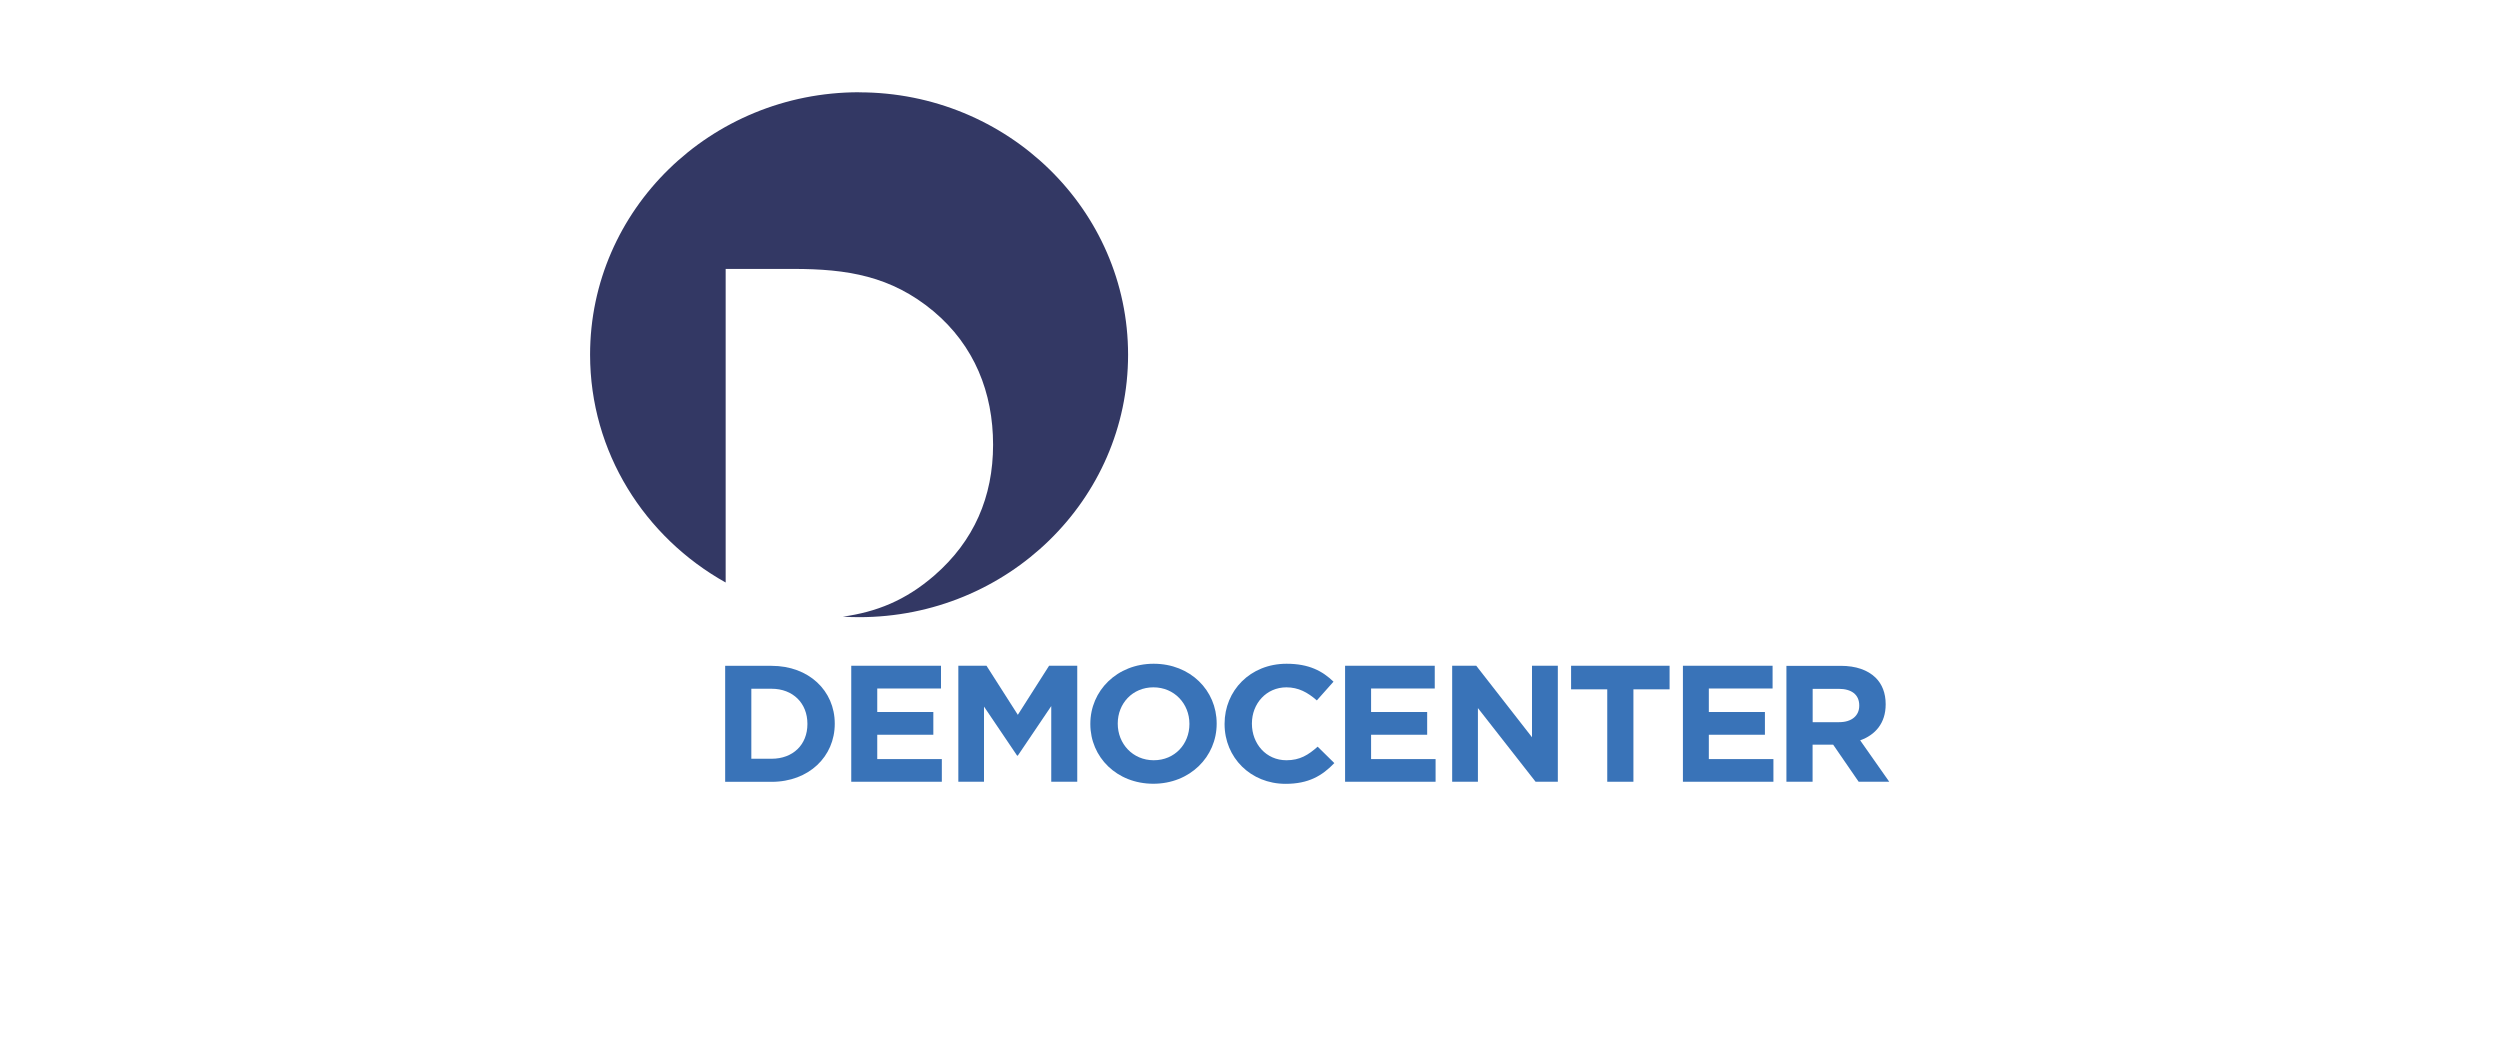 <?xml version="1.0" encoding="UTF-8"?> <svg xmlns="http://www.w3.org/2000/svg" id="Livello_1" data-name="Livello 1" viewBox="0 0 300 124.72"><defs><style> .cls-1 { fill: #3973b8; } .cls-1, .cls-2 { stroke-width: 0px; } .cls-2 { fill: #333864; } </style></defs><g><path class="cls-2" d="m103.09,11.07c-17.83,0-32.28,14.1-32.28,31.49,0,11.7,6.55,21.91,16.27,27.34v-37.63h8.12c6.46,0,11.73.84,16.82,5.08,4.92,4.13,7.15,9.77,7.15,16.02s-2.29,11.55-7.04,15.68c-3.49,3.03-6.99,4.39-10.99,4.95.65.04,1.29.06,1.95.06,17.83,0,32.28-14.1,32.28-31.49s-14.46-31.49-32.28-31.49"></path><path class="cls-1" d="m90.16,82.66v8.39h2.43c2.57,0,4.3-1.69,4.3-4.16v-.04c0-2.46-1.73-4.2-4.3-4.2h-2.43Zm-3.14-2.76h5.57c4.48,0,7.58,3,7.58,6.92v.04c0,3.92-3.1,6.96-7.58,6.96h-5.57v-13.92Z"></path></g><polygon class="cls-1" points="102.15 79.89 102.15 93.81 113.02 93.81 113.02 91.09 105.27 91.09 105.27 88.17 112 88.17 112 85.44 105.27 85.44 105.27 82.62 112.92 82.62 112.92 79.89 102.15 79.89"></polygon><polygon class="cls-1" points="125.89 79.89 122.14 85.78 118.38 79.89 115 79.89 115 93.81 118.08 93.81 118.08 84.79 122.05 90.67 122.14 90.67 126.15 84.73 126.15 93.81 129.27 93.81 129.27 79.89 125.89 79.89"></polygon><g><path class="cls-1" d="m142.73,86.89v-.04c0-2.39-1.8-4.37-4.32-4.37s-4.28,1.95-4.28,4.33v.04c0,2.39,1.79,4.38,4.32,4.38s4.28-1.95,4.28-4.34m-11.89,0v-.04c0-3.96,3.2-7.2,7.6-7.2s7.56,3.2,7.56,7.16v.04c0,3.96-3.2,7.2-7.6,7.2s-7.56-3.2-7.56-7.16"></path><path class="cls-1" d="m146.95,86.89v-.04c0-3.96,3.06-7.2,7.44-7.2,2.69,0,4.3.87,5.63,2.15l-2,2.25c-1.1-.97-2.22-1.57-3.65-1.57-2.41,0-4.14,1.95-4.14,4.33v.04c0,2.39,1.69,4.38,4.14,4.38,1.63,0,2.63-.64,3.75-1.63l2,1.97c-1.47,1.53-3.1,2.49-5.85,2.49-4.2,0-7.32-3.16-7.32-7.16"></path></g><polygon class="cls-1" points="161.41 79.89 161.41 93.81 172.27 93.81 172.27 91.09 164.53 91.09 164.53 88.17 171.26 88.17 171.26 85.44 164.53 85.44 164.53 82.62 172.17 82.62 172.17 79.89 161.41 79.89"></polygon><polygon class="cls-1" points="183.84 79.89 183.84 88.47 177.15 79.89 174.26 79.89 174.26 93.81 177.35 93.81 177.35 84.97 184.27 93.81 186.94 93.81 186.94 79.89 183.84 79.89"></polygon><polygon class="cls-1" points="188.53 79.89 188.53 82.72 192.87 82.72 192.87 93.81 196.01 93.81 196.01 82.72 200.35 82.72 200.35 79.89 188.53 79.89"></polygon><polygon class="cls-1" points="201.95 79.89 201.95 93.81 212.81 93.81 212.81 91.09 205.06 91.09 205.06 88.17 211.79 88.17 211.79 85.44 205.06 85.44 205.06 82.62 212.71 82.62 212.71 79.89 201.95 79.89"></polygon><path class="cls-1" d="m220.7,86.66c1.53,0,2.41-.8,2.41-1.97v-.04c0-1.31-.94-1.99-2.47-1.99h-3.12v4h3.18Zm-6.32-6.76h6.52c1.81,0,3.22.5,4.16,1.41.8.78,1.22,1.87,1.22,3.18v.04c0,2.25-1.24,3.66-3.06,4.31l3.49,4.97h-3.67l-3.06-4.45h-2.47v4.45h-3.14v-13.92Z"></path></svg> 